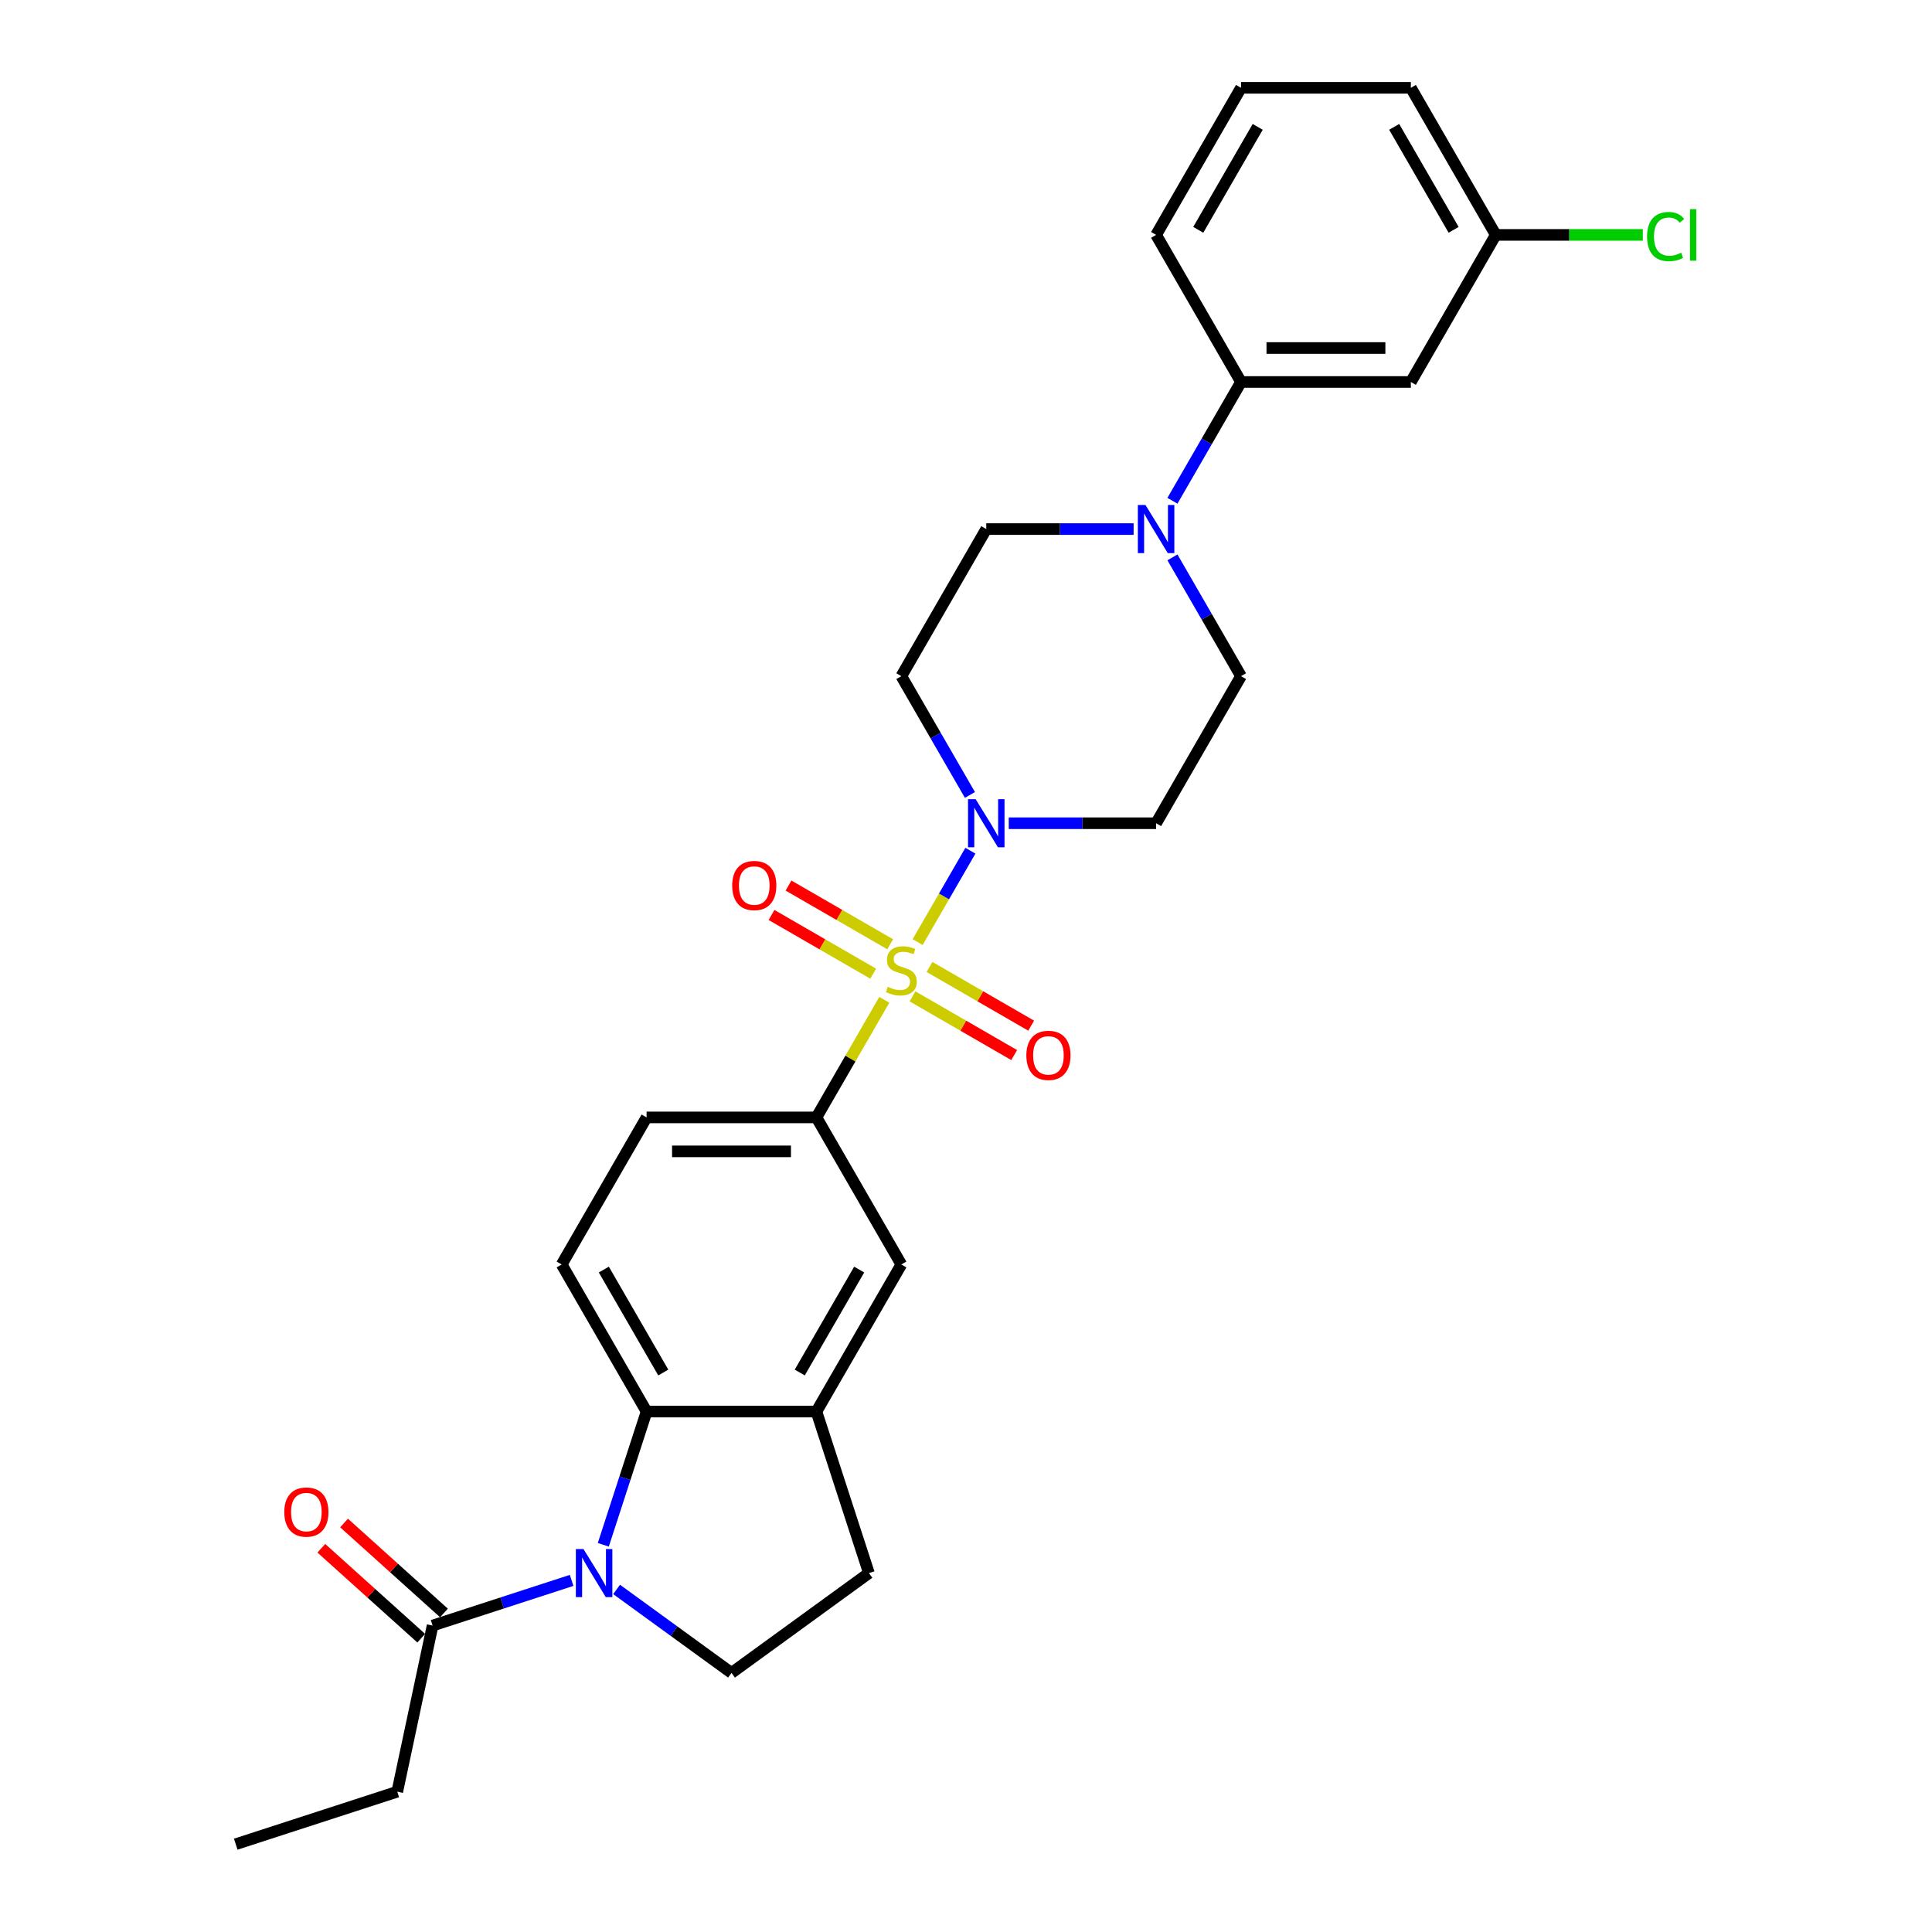 <?xml version='1.0' encoding='iso-8859-1'?>
<svg version='1.1' baseProfile='full'
              xmlns='http://www.w3.org/2000/svg'
                      xmlns:rdkit='http://www.rdkit.org/xml'
                      xmlns:xlink='http://www.w3.org/1999/xlink'
                  xml:space='preserve'
width='1000px' height='1000px' viewBox='0 0 1000 1000'>
<!-- END OF HEADER -->
<rect style='opacity:1.0;fill:#FFFFFF;stroke:none' width='1000' height='1000' x='0' y='0'> </rect>
<path class='bond-1' d='M 474.971,487.624 L 488.624,463.976' style='fill:none;fill-rule:evenodd;stroke:#CCCC00;stroke-width:6px;stroke-linecap:butt;stroke-linejoin:miter;stroke-opacity:1' />
<path class='bond-1' d='M 488.624,463.976 L 502.277,440.328' style='fill:none;fill-rule:evenodd;stroke:#0000FF;stroke-width:6px;stroke-linecap:butt;stroke-linejoin:miter;stroke-opacity:1' />
<path class='bond-3' d='M 457.715,517.513 L 440.148,547.939' style='fill:none;fill-rule:evenodd;stroke:#CCCC00;stroke-width:6px;stroke-linecap:butt;stroke-linejoin:miter;stroke-opacity:1' />
<path class='bond-3' d='M 440.148,547.939 L 422.582,578.365' style='fill:none;fill-rule:evenodd;stroke:#000000;stroke-width:6px;stroke-linecap:butt;stroke-linejoin:miter;stroke-opacity:1' />
<path class='bond-10' d='M 472.32,515.725 L 498.629,530.914' style='fill:none;fill-rule:evenodd;stroke:#CCCC00;stroke-width:6px;stroke-linecap:butt;stroke-linejoin:miter;stroke-opacity:1' />
<path class='bond-10' d='M 498.629,530.914 L 524.938,546.104' style='fill:none;fill-rule:evenodd;stroke:#FF0000;stroke-width:6px;stroke-linecap:butt;stroke-linejoin:miter;stroke-opacity:1' />
<path class='bond-10' d='M 481.111,500.499 L 507.42,515.688' style='fill:none;fill-rule:evenodd;stroke:#CCCC00;stroke-width:6px;stroke-linecap:butt;stroke-linejoin:miter;stroke-opacity:1' />
<path class='bond-10' d='M 507.42,515.688 L 533.729,530.878' style='fill:none;fill-rule:evenodd;stroke:#FF0000;stroke-width:6px;stroke-linecap:butt;stroke-linejoin:miter;stroke-opacity:1' />
<path class='bond-11' d='M 460.751,488.744 L 434.442,473.555' style='fill:none;fill-rule:evenodd;stroke:#CCCC00;stroke-width:6px;stroke-linecap:butt;stroke-linejoin:miter;stroke-opacity:1' />
<path class='bond-11' d='M 434.442,473.555 L 408.133,458.365' style='fill:none;fill-rule:evenodd;stroke:#FF0000;stroke-width:6px;stroke-linecap:butt;stroke-linejoin:miter;stroke-opacity:1' />
<path class='bond-11' d='M 451.96,503.97 L 425.651,488.781' style='fill:none;fill-rule:evenodd;stroke:#CCCC00;stroke-width:6px;stroke-linecap:butt;stroke-linejoin:miter;stroke-opacity:1' />
<path class='bond-11' d='M 425.651,488.781 L 399.342,473.591' style='fill:none;fill-rule:evenodd;stroke:#FF0000;stroke-width:6px;stroke-linecap:butt;stroke-linejoin:miter;stroke-opacity:1' />
<path class='bond-0' d='M 312.268,799.584 L 323.471,765.104' style='fill:none;fill-rule:evenodd;stroke:#0000FF;stroke-width:6px;stroke-linecap:butt;stroke-linejoin:miter;stroke-opacity:1' />
<path class='bond-0' d='M 323.471,765.104 L 334.674,730.625' style='fill:none;fill-rule:evenodd;stroke:#000000;stroke-width:6px;stroke-linecap:butt;stroke-linejoin:miter;stroke-opacity:1' />
<path class='bond-6' d='M 295.871,818.011 L 259.888,829.703' style='fill:none;fill-rule:evenodd;stroke:#0000FF;stroke-width:6px;stroke-linecap:butt;stroke-linejoin:miter;stroke-opacity:1' />
<path class='bond-6' d='M 259.888,829.703 L 223.905,841.394' style='fill:none;fill-rule:evenodd;stroke:#000000;stroke-width:6px;stroke-linecap:butt;stroke-linejoin:miter;stroke-opacity:1' />
<path class='bond-30' d='M 319.149,822.686 L 348.888,844.293' style='fill:none;fill-rule:evenodd;stroke:#0000FF;stroke-width:6px;stroke-linecap:butt;stroke-linejoin:miter;stroke-opacity:1' />
<path class='bond-30' d='M 348.888,844.293 L 378.628,865.9' style='fill:none;fill-rule:evenodd;stroke:#000000;stroke-width:6px;stroke-linecap:butt;stroke-linejoin:miter;stroke-opacity:1' />
<path class='bond-12' d='M 522.128,426.105 L 560.262,426.105' style='fill:none;fill-rule:evenodd;stroke:#0000FF;stroke-width:6px;stroke-linecap:butt;stroke-linejoin:miter;stroke-opacity:1' />
<path class='bond-12' d='M 560.262,426.105 L 598.397,426.105' style='fill:none;fill-rule:evenodd;stroke:#000000;stroke-width:6px;stroke-linecap:butt;stroke-linejoin:miter;stroke-opacity:1' />
<path class='bond-13' d='M 502.034,411.459 L 484.285,380.717' style='fill:none;fill-rule:evenodd;stroke:#0000FF;stroke-width:6px;stroke-linecap:butt;stroke-linejoin:miter;stroke-opacity:1' />
<path class='bond-13' d='M 484.285,380.717 L 466.536,349.975' style='fill:none;fill-rule:evenodd;stroke:#000000;stroke-width:6px;stroke-linecap:butt;stroke-linejoin:miter;stroke-opacity:1' />
<path class='bond-2' d='M 334.674,730.625 L 290.721,654.495' style='fill:none;fill-rule:evenodd;stroke:#000000;stroke-width:6px;stroke-linecap:butt;stroke-linejoin:miter;stroke-opacity:1' />
<path class='bond-2' d='M 343.307,710.414 L 312.54,657.123' style='fill:none;fill-rule:evenodd;stroke:#000000;stroke-width:6px;stroke-linecap:butt;stroke-linejoin:miter;stroke-opacity:1' />
<path class='bond-28' d='M 334.674,730.625 L 422.582,730.625' style='fill:none;fill-rule:evenodd;stroke:#000000;stroke-width:6px;stroke-linecap:butt;stroke-linejoin:miter;stroke-opacity:1' />
<path class='bond-8' d='M 422.582,578.365 L 466.536,654.495' style='fill:none;fill-rule:evenodd;stroke:#000000;stroke-width:6px;stroke-linecap:butt;stroke-linejoin:miter;stroke-opacity:1' />
<path class='bond-18' d='M 422.582,578.365 L 334.674,578.365' style='fill:none;fill-rule:evenodd;stroke:#000000;stroke-width:6px;stroke-linecap:butt;stroke-linejoin:miter;stroke-opacity:1' />
<path class='bond-18' d='M 409.396,595.946 L 347.861,595.946' style='fill:none;fill-rule:evenodd;stroke:#000000;stroke-width:6px;stroke-linecap:butt;stroke-linejoin:miter;stroke-opacity:1' />
<path class='bond-4' d='M 586.758,273.845 L 548.623,273.845' style='fill:none;fill-rule:evenodd;stroke:#0000FF;stroke-width:6px;stroke-linecap:butt;stroke-linejoin:miter;stroke-opacity:1' />
<path class='bond-4' d='M 548.623,273.845 L 510.489,273.845' style='fill:none;fill-rule:evenodd;stroke:#000000;stroke-width:6px;stroke-linecap:butt;stroke-linejoin:miter;stroke-opacity:1' />
<path class='bond-9' d='M 606.852,259.199 L 624.601,228.457' style='fill:none;fill-rule:evenodd;stroke:#0000FF;stroke-width:6px;stroke-linecap:butt;stroke-linejoin:miter;stroke-opacity:1' />
<path class='bond-9' d='M 624.601,228.457 L 642.35,197.715' style='fill:none;fill-rule:evenodd;stroke:#000000;stroke-width:6px;stroke-linecap:butt;stroke-linejoin:miter;stroke-opacity:1' />
<path class='bond-29' d='M 606.852,288.49 L 624.601,319.232' style='fill:none;fill-rule:evenodd;stroke:#0000FF;stroke-width:6px;stroke-linecap:butt;stroke-linejoin:miter;stroke-opacity:1' />
<path class='bond-29' d='M 624.601,319.232 L 642.35,349.975' style='fill:none;fill-rule:evenodd;stroke:#000000;stroke-width:6px;stroke-linecap:butt;stroke-linejoin:miter;stroke-opacity:1' />
<path class='bond-5' d='M 422.582,730.625 L 466.536,654.495' style='fill:none;fill-rule:evenodd;stroke:#000000;stroke-width:6px;stroke-linecap:butt;stroke-linejoin:miter;stroke-opacity:1' />
<path class='bond-5' d='M 413.949,710.414 L 444.716,657.123' style='fill:none;fill-rule:evenodd;stroke:#000000;stroke-width:6px;stroke-linecap:butt;stroke-linejoin:miter;stroke-opacity:1' />
<path class='bond-19' d='M 422.582,730.625 L 449.747,814.229' style='fill:none;fill-rule:evenodd;stroke:#000000;stroke-width:6px;stroke-linecap:butt;stroke-linejoin:miter;stroke-opacity:1' />
<path class='bond-20' d='M 229.787,834.861 L 203.936,811.585' style='fill:none;fill-rule:evenodd;stroke:#000000;stroke-width:6px;stroke-linecap:butt;stroke-linejoin:miter;stroke-opacity:1' />
<path class='bond-20' d='M 203.936,811.585 L 178.085,788.309' style='fill:none;fill-rule:evenodd;stroke:#FF0000;stroke-width:6px;stroke-linecap:butt;stroke-linejoin:miter;stroke-opacity:1' />
<path class='bond-20' d='M 218.023,847.927 L 192.171,824.651' style='fill:none;fill-rule:evenodd;stroke:#000000;stroke-width:6px;stroke-linecap:butt;stroke-linejoin:miter;stroke-opacity:1' />
<path class='bond-20' d='M 192.171,824.651 L 166.32,801.374' style='fill:none;fill-rule:evenodd;stroke:#FF0000;stroke-width:6px;stroke-linecap:butt;stroke-linejoin:miter;stroke-opacity:1' />
<path class='bond-23' d='M 223.905,841.394 L 205.628,927.381' style='fill:none;fill-rule:evenodd;stroke:#000000;stroke-width:6px;stroke-linecap:butt;stroke-linejoin:miter;stroke-opacity:1' />
<path class='bond-7' d='M 378.628,865.9 L 449.747,814.229' style='fill:none;fill-rule:evenodd;stroke:#000000;stroke-width:6px;stroke-linecap:butt;stroke-linejoin:miter;stroke-opacity:1' />
<path class='bond-15' d='M 642.35,197.715 L 730.258,197.715' style='fill:none;fill-rule:evenodd;stroke:#000000;stroke-width:6px;stroke-linecap:butt;stroke-linejoin:miter;stroke-opacity:1' />
<path class='bond-15' d='M 655.536,180.133 L 717.071,180.133' style='fill:none;fill-rule:evenodd;stroke:#000000;stroke-width:6px;stroke-linecap:butt;stroke-linejoin:miter;stroke-opacity:1' />
<path class='bond-24' d='M 642.35,197.715 L 598.397,121.585' style='fill:none;fill-rule:evenodd;stroke:#000000;stroke-width:6px;stroke-linecap:butt;stroke-linejoin:miter;stroke-opacity:1' />
<path class='bond-17' d='M 598.397,426.105 L 642.35,349.975' style='fill:none;fill-rule:evenodd;stroke:#000000;stroke-width:6px;stroke-linecap:butt;stroke-linejoin:miter;stroke-opacity:1' />
<path class='bond-16' d='M 466.536,349.975 L 510.489,273.845' style='fill:none;fill-rule:evenodd;stroke:#000000;stroke-width:6px;stroke-linecap:butt;stroke-linejoin:miter;stroke-opacity:1' />
<path class='bond-14' d='M 290.721,654.495 L 334.674,578.365' style='fill:none;fill-rule:evenodd;stroke:#000000;stroke-width:6px;stroke-linecap:butt;stroke-linejoin:miter;stroke-opacity:1' />
<path class='bond-21' d='M 730.258,197.715 L 774.211,121.585' style='fill:none;fill-rule:evenodd;stroke:#000000;stroke-width:6px;stroke-linecap:butt;stroke-linejoin:miter;stroke-opacity:1' />
<path class='bond-22' d='M 774.211,121.585 L 812.266,121.585' style='fill:none;fill-rule:evenodd;stroke:#000000;stroke-width:6px;stroke-linecap:butt;stroke-linejoin:miter;stroke-opacity:1' />
<path class='bond-22' d='M 812.266,121.585 L 850.321,121.585' style='fill:none;fill-rule:evenodd;stroke:#00CC00;stroke-width:6px;stroke-linecap:butt;stroke-linejoin:miter;stroke-opacity:1' />
<path class='bond-31' d='M 774.211,121.585 L 730.258,45.455' style='fill:none;fill-rule:evenodd;stroke:#000000;stroke-width:6px;stroke-linecap:butt;stroke-linejoin:miter;stroke-opacity:1' />
<path class='bond-31' d='M 752.392,118.956 L 721.625,65.665' style='fill:none;fill-rule:evenodd;stroke:#000000;stroke-width:6px;stroke-linecap:butt;stroke-linejoin:miter;stroke-opacity:1' />
<path class='bond-27' d='M 205.628,927.381 L 122.023,954.545' style='fill:none;fill-rule:evenodd;stroke:#000000;stroke-width:6px;stroke-linecap:butt;stroke-linejoin:miter;stroke-opacity:1' />
<path class='bond-25' d='M 598.397,121.585 L 642.35,45.455' style='fill:none;fill-rule:evenodd;stroke:#000000;stroke-width:6px;stroke-linecap:butt;stroke-linejoin:miter;stroke-opacity:1' />
<path class='bond-25' d='M 620.216,118.956 L 650.983,65.665' style='fill:none;fill-rule:evenodd;stroke:#000000;stroke-width:6px;stroke-linecap:butt;stroke-linejoin:miter;stroke-opacity:1' />
<path class='bond-26' d='M 642.35,45.455 L 730.258,45.455' style='fill:none;fill-rule:evenodd;stroke:#000000;stroke-width:6px;stroke-linecap:butt;stroke-linejoin:miter;stroke-opacity:1' />
<path  class='atom-0' d='M 459.503 510.779
Q 459.784 510.885, 460.945 511.377
Q 462.105 511.869, 463.371 512.186
Q 464.672 512.467, 465.938 512.467
Q 468.294 512.467, 469.665 511.342
Q 471.036 510.181, 471.036 508.177
Q 471.036 506.806, 470.333 505.962
Q 469.665 505.118, 468.61 504.661
Q 467.555 504.204, 465.797 503.676
Q 463.582 503.008, 462.246 502.375
Q 460.945 501.742, 459.995 500.406
Q 459.081 499.07, 459.081 496.819
Q 459.081 493.69, 461.191 491.756
Q 463.336 489.822, 467.555 489.822
Q 470.439 489.822, 473.709 491.193
L 472.9 493.901
Q 469.911 492.67, 467.661 492.67
Q 465.234 492.67, 463.898 493.69
Q 462.562 494.674, 462.597 496.397
Q 462.597 497.734, 463.265 498.542
Q 463.969 499.351, 464.953 499.808
Q 465.973 500.265, 467.661 500.793
Q 469.911 501.496, 471.247 502.199
Q 472.584 502.903, 473.533 504.344
Q 474.517 505.751, 474.517 508.177
Q 474.517 511.623, 472.197 513.487
Q 469.911 515.315, 466.078 515.315
Q 463.863 515.315, 462.175 514.823
Q 460.523 514.366, 458.554 513.557
L 459.503 510.779
' fill='#CCCC00'/>
<path  class='atom-1' d='M 302.007 801.782
L 310.164 814.968
Q 310.973 816.269, 312.274 818.625
Q 313.575 820.981, 313.646 821.121
L 313.646 801.782
L 316.951 801.782
L 316.951 826.677
L 313.54 826.677
L 304.784 812.26
Q 303.765 810.572, 302.675 808.638
Q 301.62 806.704, 301.303 806.107
L 301.303 826.677
L 298.068 826.677
L 298.068 801.782
L 302.007 801.782
' fill='#0000FF'/>
<path  class='atom-2' d='M 504.986 413.657
L 513.144 426.843
Q 513.953 428.144, 515.254 430.5
Q 516.555 432.856, 516.625 432.996
L 516.625 413.657
L 519.93 413.657
L 519.93 438.552
L 516.52 438.552
L 507.764 424.135
Q 506.744 422.448, 505.654 420.514
Q 504.599 418.58, 504.283 417.982
L 504.283 438.552
L 501.048 438.552
L 501.048 413.657
L 504.986 413.657
' fill='#0000FF'/>
<path  class='atom-5' d='M 592.894 261.397
L 601.051 274.583
Q 601.86 275.884, 603.161 278.24
Q 604.462 280.596, 604.532 280.736
L 604.532 261.397
L 607.838 261.397
L 607.838 286.292
L 604.427 286.292
L 595.671 271.875
Q 594.652 270.188, 593.562 268.254
Q 592.507 266.32, 592.19 265.722
L 592.19 286.292
L 588.955 286.292
L 588.955 261.397
L 592.894 261.397
' fill='#0000FF'/>
<path  class='atom-11' d='M 531.238 546.259
Q 531.238 540.281, 534.191 536.94
Q 537.145 533.6, 542.666 533.6
Q 548.186 533.6, 551.14 536.94
Q 554.093 540.281, 554.093 546.259
Q 554.093 552.307, 551.105 555.753
Q 548.116 559.163, 542.666 559.163
Q 537.18 559.163, 534.191 555.753
Q 531.238 552.342, 531.238 546.259
M 542.666 556.35
Q 546.463 556.35, 548.503 553.819
Q 550.577 551.252, 550.577 546.259
Q 550.577 541.371, 548.503 538.909
Q 546.463 536.413, 542.666 536.413
Q 538.868 536.413, 536.793 538.874
Q 534.754 541.336, 534.754 546.259
Q 534.754 551.287, 536.793 553.819
Q 538.868 556.35, 542.666 556.35
' fill='#FF0000'/>
<path  class='atom-12' d='M 378.978 458.351
Q 378.978 452.373, 381.931 449.033
Q 384.885 445.693, 390.406 445.693
Q 395.926 445.693, 398.88 449.033
Q 401.833 452.373, 401.833 458.351
Q 401.833 464.399, 398.845 467.845
Q 395.856 471.256, 390.406 471.256
Q 384.92 471.256, 381.931 467.845
Q 378.978 464.434, 378.978 458.351
M 390.406 468.443
Q 394.203 468.443, 396.243 465.911
Q 398.317 463.344, 398.317 458.351
Q 398.317 453.464, 396.243 451.002
Q 394.203 448.506, 390.406 448.506
Q 386.608 448.506, 384.533 450.967
Q 382.494 453.428, 382.494 458.351
Q 382.494 463.379, 384.533 465.911
Q 386.608 468.443, 390.406 468.443
' fill='#FF0000'/>
<path  class='atom-21' d='M 147.149 782.643
Q 147.149 776.665, 150.103 773.325
Q 153.056 769.984, 158.577 769.984
Q 164.097 769.984, 167.051 773.325
Q 170.005 776.665, 170.005 782.643
Q 170.005 788.691, 167.016 792.137
Q 164.027 795.548, 158.577 795.548
Q 153.091 795.548, 150.103 792.137
Q 147.149 788.726, 147.149 782.643
M 158.577 792.735
Q 162.374 792.735, 164.414 790.203
Q 166.489 787.636, 166.489 782.643
Q 166.489 777.755, 164.414 775.294
Q 162.374 772.797, 158.577 772.797
Q 154.779 772.797, 152.705 775.259
Q 150.665 777.72, 150.665 782.643
Q 150.665 787.671, 152.705 790.203
Q 154.779 792.735, 158.577 792.735
' fill='#FF0000'/>
<path  class='atom-23' d='M 852.519 122.446
Q 852.519 116.257, 855.402 113.022
Q 858.321 109.752, 863.842 109.752
Q 868.975 109.752, 871.718 113.374
L 869.397 115.273
Q 867.393 112.636, 863.842 112.636
Q 860.079 112.636, 858.075 115.167
Q 856.106 117.664, 856.106 122.446
Q 856.106 127.369, 858.145 129.901
Q 860.22 132.432, 864.228 132.432
Q 866.971 132.432, 870.171 130.78
L 871.155 133.417
Q 869.854 134.261, 867.885 134.753
Q 865.916 135.245, 863.736 135.245
Q 858.321 135.245, 855.402 131.94
Q 852.519 128.635, 852.519 122.446
' fill='#00CC00'/>
<path  class='atom-23' d='M 874.742 108.24
L 877.977 108.24
L 877.977 134.929
L 874.742 134.929
L 874.742 108.24
' fill='#00CC00'/>
</svg>
